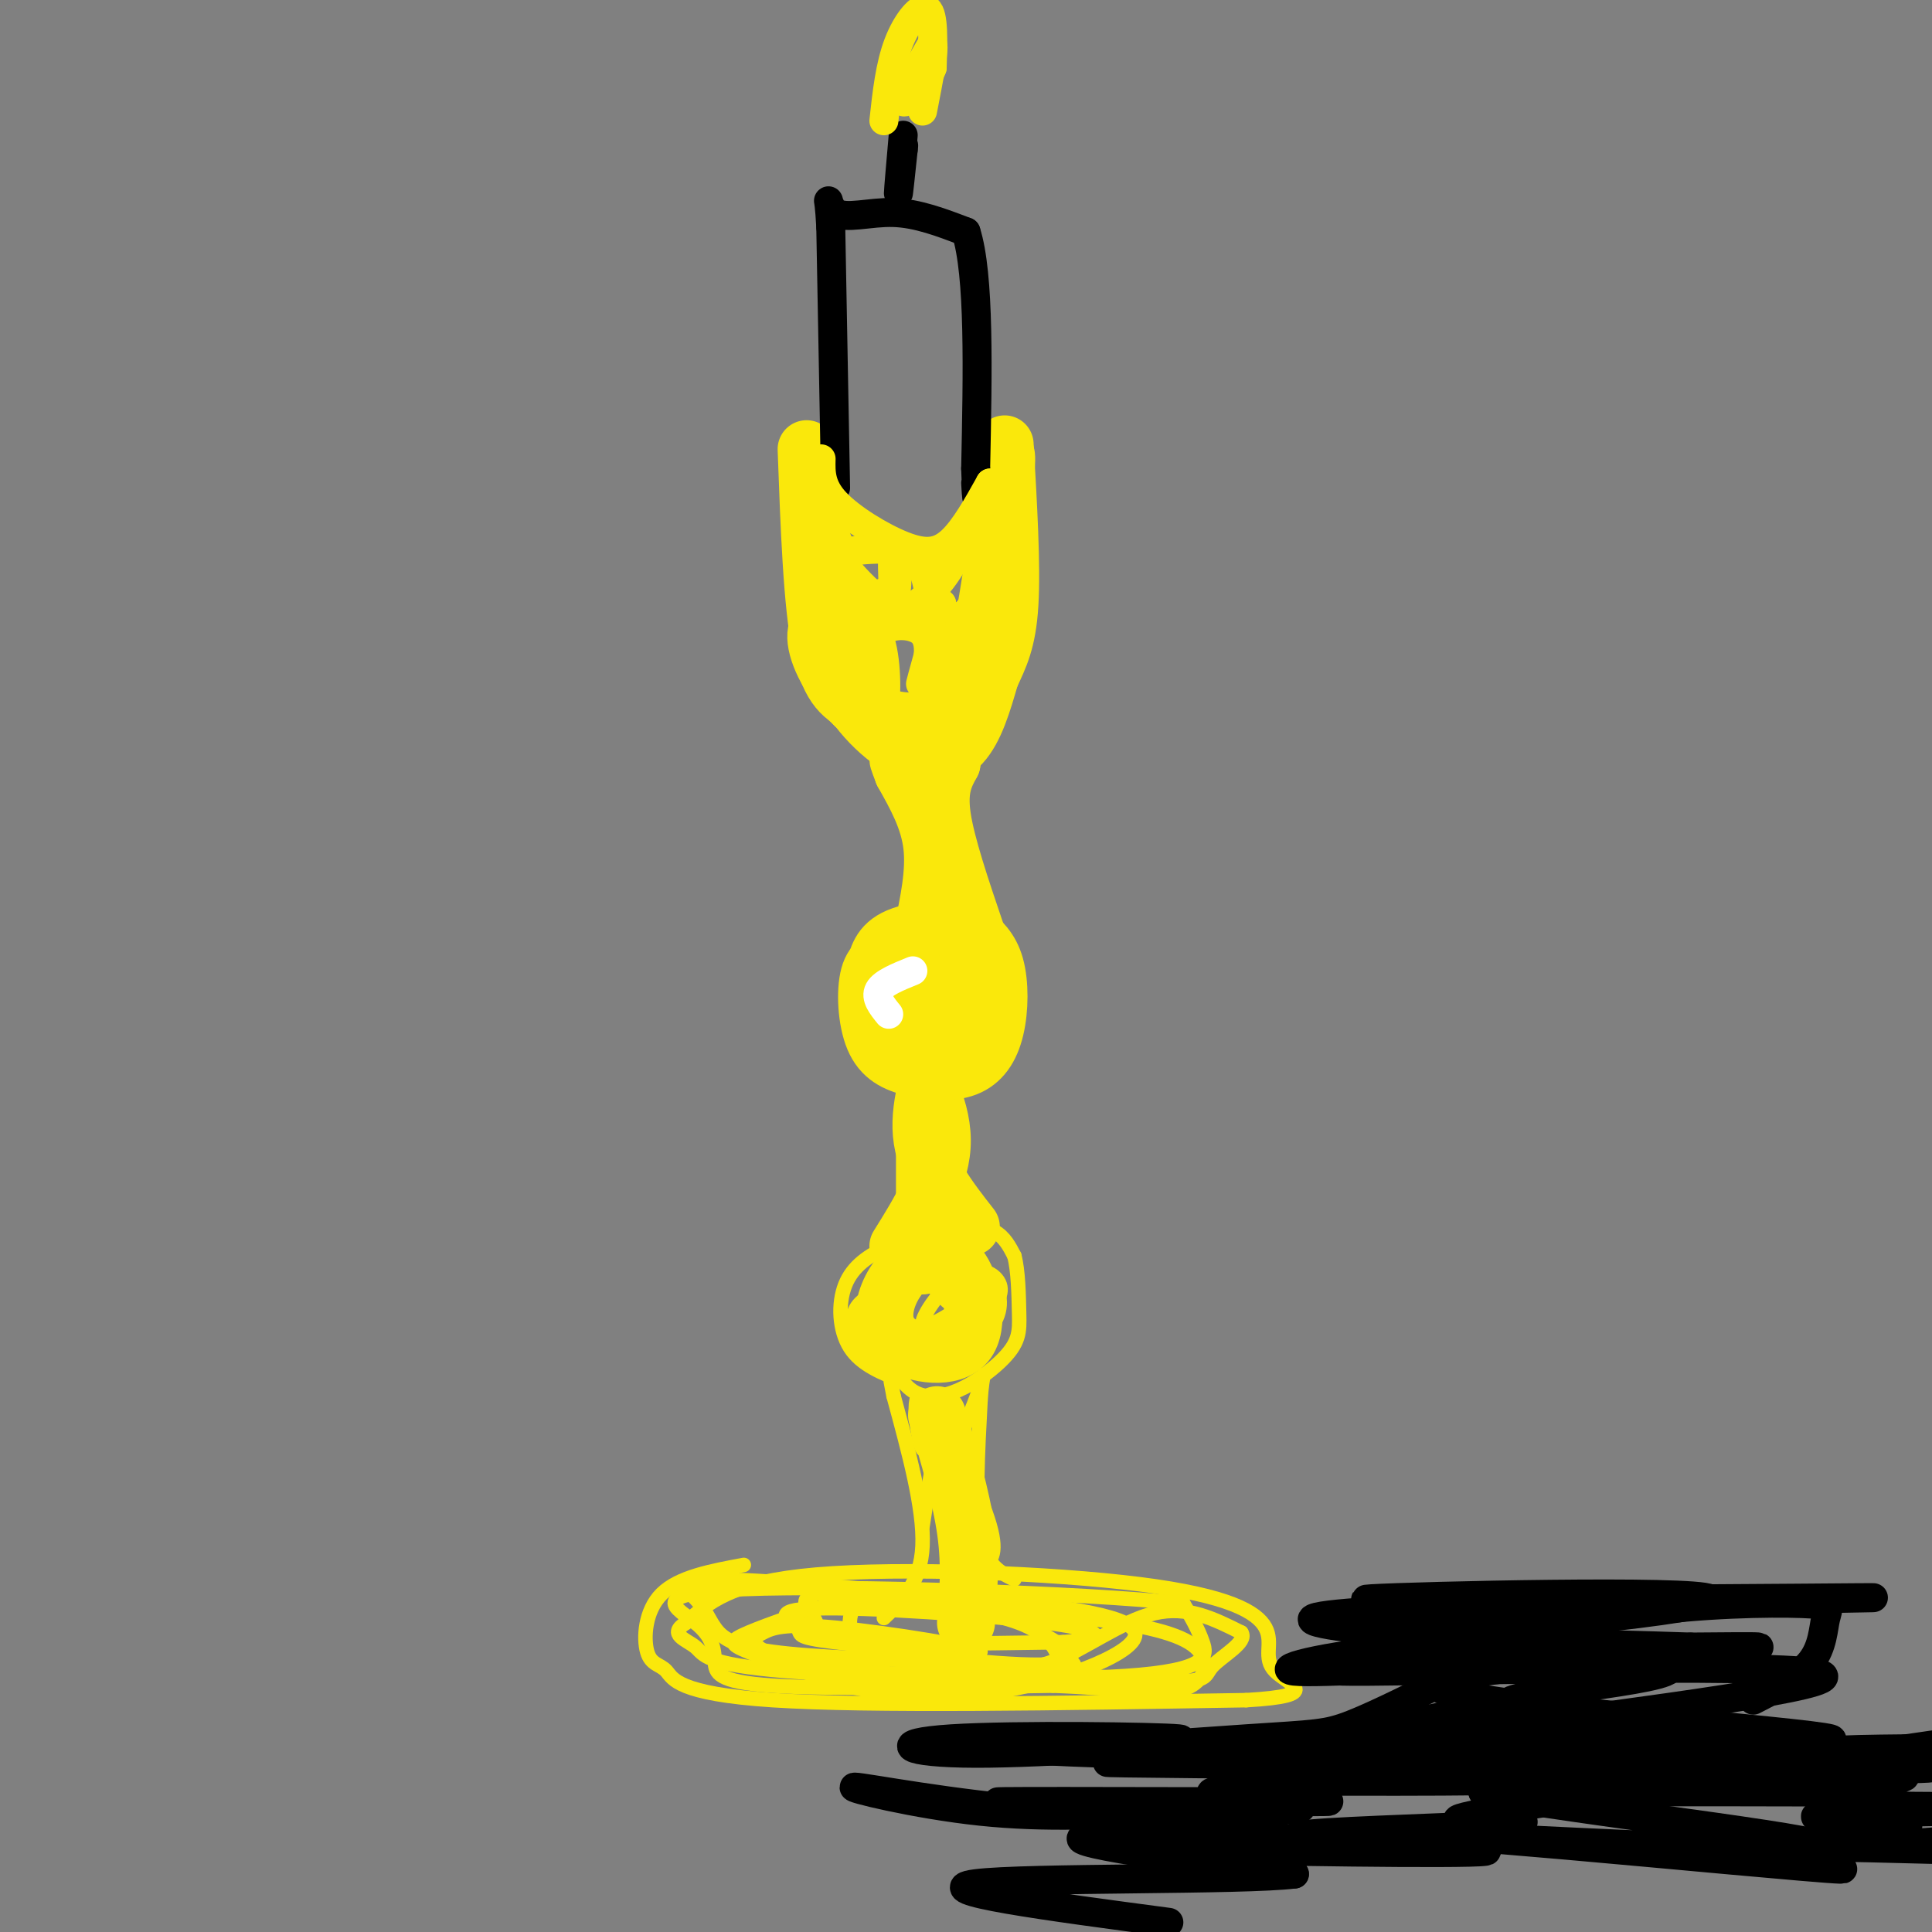 <svg viewBox='0 0 400 400' version='1.1' xmlns='http://www.w3.org/2000/svg' xmlns:xlink='http://www.w3.org/1999/xlink'><rect x="0" y="0" width="400" height="400" fill="#808080" stroke="none"/><g fill='none' stroke='rgb(250,232,11)' stroke-width='3' stroke-linecap='round' stroke-linejoin='round'><path d='M154,324c-6.743,1.250 -13.486,2.501 -17,6c-3.514,3.499 -3.797,9.247 -3,12c0.797,2.753 2.676,2.510 4,4c1.324,1.490 2.093,4.711 22,6c19.907,1.289 58.954,0.644 98,0'/><path d='M258,352c16.482,-0.942 8.687,-3.297 6,-6c-2.687,-2.703 -0.267,-5.756 -2,-9c-1.733,-3.244 -7.621,-6.681 -26,-9c-18.379,-2.319 -49.251,-3.520 -67,-2c-17.749,1.520 -22.374,5.760 -27,10'/><path d='M142,336c-3.812,2.415 0.158,3.454 2,5c1.842,1.546 1.556,3.600 19,5c17.444,1.400 52.620,2.146 70,1c17.380,-1.146 16.966,-4.185 16,-7c-0.966,-2.815 -2.483,-5.408 -4,-8'/><path d='M245,332c-20.560,-2.233 -69.959,-3.817 -91,-3c-21.041,0.817 -13.722,4.033 -10,7c3.722,2.967 3.848,5.683 4,8c0.152,2.317 0.329,4.233 12,5c11.671,0.767 34.835,0.383 58,0'/><path d='M218,349c14.445,0.553 21.556,1.936 26,1c4.444,-0.936 6.220,-4.192 5,-7c-1.220,-2.808 -5.437,-5.167 -17,-7c-11.563,-1.833 -30.471,-3.140 -41,-4c-10.529,-0.860 -12.678,-1.272 -18,0c-5.322,1.272 -13.818,4.227 -18,6c-4.182,1.773 -4.052,2.364 0,4c4.052,1.636 12.026,4.318 20,7'/><path d='M175,349c8.538,1.934 19.883,3.269 33,1c13.117,-2.269 28.008,-8.142 27,-12c-1.008,-3.858 -17.914,-5.702 -33,-7c-15.086,-1.298 -28.353,-2.049 -33,-1c-4.647,1.049 -0.674,3.898 0,6c0.674,2.102 -1.950,3.458 6,4c7.950,0.542 26.475,0.271 45,0'/><path d='M220,340c9.138,-0.668 9.485,-2.338 -3,-4c-12.485,-1.662 -37.800,-3.316 -48,-3c-10.200,0.316 -5.285,2.602 -4,4c1.285,1.398 -1.062,1.908 8,3c9.062,1.092 29.531,2.766 30,2c0.469,-0.766 -19.063,-3.972 -30,-5c-10.937,-1.028 -13.279,0.122 -15,1c-1.721,0.878 -2.822,1.483 -1,3c1.822,1.517 6.568,3.947 19,5c12.432,1.053 32.552,0.729 41,0c8.448,-0.729 5.224,-1.865 2,-3'/><path d='M219,343c-0.413,-1.824 -2.447,-4.885 -8,-7c-5.553,-2.115 -14.626,-3.286 -21,-4c-6.374,-0.714 -10.047,-0.972 -12,0c-1.953,0.972 -2.184,3.175 -2,5c0.184,1.825 0.783,3.274 11,5c10.217,1.726 30.054,3.730 34,2c3.946,-1.730 -7.997,-7.196 -14,-10c-6.003,-2.804 -6.065,-2.948 -17,-4c-10.935,-1.052 -32.742,-3.011 -42,-3c-9.258,0.011 -5.966,1.993 -4,4c1.966,2.007 2.606,4.040 4,6c1.394,1.960 3.541,3.846 12,5c8.459,1.154 23.229,1.577 38,2'/><path d='M198,344c9.369,0.952 13.792,2.333 20,0c6.208,-2.333 14.202,-8.381 21,-10c6.798,-1.619 12.399,1.190 18,4'/><path d='M257,338c1.405,1.964 -4.083,4.875 -6,7c-1.917,2.125 -0.262,3.464 -11,3c-10.738,-0.464 -33.869,-2.732 -57,-5'/><path d='M183,343c-9.833,-1.000 -5.917,-1.000 -2,-1'/><path d='M183,335c3.833,-3.667 7.667,-7.333 8,-15c0.333,-7.667 -2.833,-19.333 -6,-31'/><path d='M185,289c-1.000,-5.167 -0.500,-2.583 0,0'/><path d='M210,327c-2.917,-1.417 -5.833,-2.833 -7,-9c-1.167,-6.167 -0.583,-17.083 0,-28'/><path d='M203,290c0.369,-5.976 1.292,-6.917 0,-3c-1.292,3.917 -4.798,12.690 -7,14c-2.202,1.310 -3.101,-4.845 -4,-11'/><path d='M192,290c-0.638,1.576 -0.232,11.016 -1,10c-0.768,-1.016 -2.711,-12.489 0,-11c2.711,1.489 10.076,15.939 13,24c2.924,8.061 1.407,9.732 0,11c-1.407,1.268 -2.703,2.134 -4,3'/><path d='M200,327c-1.289,-7.044 -2.511,-26.156 -4,-30c-1.489,-3.844 -3.244,7.578 -5,19'/><path d='M187,286c-4.351,-1.697 -8.702,-3.393 -11,-7c-2.298,-3.607 -2.544,-9.124 -1,-13c1.544,-3.876 4.878,-6.111 9,-8c4.122,-1.889 9.033,-3.432 13,-4c3.967,-0.568 6.991,-0.162 9,1c2.009,1.162 3.005,3.081 4,5'/><path d='M210,260c0.833,3.073 0.917,8.254 1,12c0.083,3.746 0.167,6.056 -4,10c-4.167,3.944 -12.583,9.524 -18,6c-5.417,-3.524 -7.833,-16.150 -6,-22c1.833,-5.850 7.917,-4.925 14,-4'/><path d='M197,262c4.118,-0.218 7.412,1.238 9,4c1.588,2.762 1.470,6.831 -2,10c-3.470,3.169 -10.292,5.438 -15,6c-4.708,0.563 -7.303,-0.581 -9,-2c-1.697,-1.419 -2.495,-3.113 -3,-5c-0.505,-1.887 -0.716,-3.968 2,-6c2.716,-2.032 8.358,-4.016 14,-6'/><path d='M193,263c3.837,-0.083 6.431,2.710 9,5c2.569,2.290 5.115,4.078 0,6c-5.115,1.922 -17.890,3.978 -20,4c-2.110,0.022 6.445,-1.989 15,-4'/><path d='M197,274c3.636,-0.786 5.226,-0.752 7,-2c1.774,-1.248 3.733,-3.778 3,-6c-0.733,-2.222 -4.159,-4.137 -8,-2c-3.841,2.137 -8.097,8.325 -8,10c0.097,1.675 4.549,-1.162 9,-4'/><path d='M187,269c0.000,0.000 0.000,-39.000 0,-39'/></g>
<g fill='none' stroke='rgb(250,232,11)' stroke-width='12' stroke-linecap='round' stroke-linejoin='round'><path d='M186,258c4.533,-7.267 9.067,-14.533 9,-22c-0.067,-7.467 -4.733,-15.133 -6,-17c-1.267,-1.867 0.867,2.067 3,6'/><path d='M192,225c0.156,6.311 -0.956,19.089 0,27c0.956,7.911 3.978,10.956 7,14'/><path d='M190,260c-2.343,2.367 -4.686,4.734 -6,8c-1.314,3.266 -1.600,7.432 2,10c3.600,2.568 11.085,3.537 14,0c2.915,-3.537 1.262,-11.582 -1,-15c-2.262,-3.418 -5.131,-2.209 -8,-1'/><path d='M194,293c2.500,8.417 5.000,16.833 6,24c1.000,7.167 0.500,13.083 0,19'/><path d='M195,215c-2.500,7.250 -5.000,14.500 -4,21c1.000,6.500 5.500,12.250 10,18'/><path d='M185,198c-2.061,0.390 -4.121,0.779 -5,4c-0.879,3.221 -0.575,9.272 1,13c1.575,3.728 4.422,5.131 8,6c3.578,0.869 7.887,1.202 11,0c3.113,-1.202 5.030,-3.939 6,-8c0.970,-4.061 0.991,-9.446 0,-13c-0.991,-3.554 -2.996,-5.277 -5,-7'/><path d='M201,193c-3.902,-1.180 -11.156,-0.630 -15,1c-3.844,1.630 -4.279,4.339 -5,7c-0.721,2.661 -1.729,5.274 1,6c2.729,0.726 9.195,-0.434 13,-2c3.805,-1.566 4.947,-3.537 4,-5c-0.947,-1.463 -3.985,-2.418 -6,-2c-2.015,0.418 -3.008,2.209 -4,4'/><path d='M189,202c-0.933,1.956 -1.267,4.844 0,6c1.267,1.156 4.133,0.578 7,0'/><path d='M191,193c1.333,-6.250 2.667,-12.500 2,-18c-0.667,-5.500 -3.333,-10.250 -6,-15'/><path d='M187,160c-1.167,-3.000 -1.083,-3.000 -1,-3'/><path d='M202,193c-3.083,-9.083 -6.167,-18.167 -7,-24c-0.833,-5.833 0.583,-8.417 2,-11'/><path d='M197,158c0.000,0.000 -20.000,-12.000 -20,-12'/><path d='M177,146c-5.111,-4.756 -7.889,-10.644 -8,-14c-0.111,-3.356 2.444,-4.178 5,-5'/><path d='M174,127c0.158,1.290 -1.947,7.016 0,13c1.947,5.984 7.947,12.226 13,15c5.053,2.774 9.158,2.078 12,-1c2.842,-3.078 4.421,-8.539 6,-14'/><path d='M205,140c1.867,-4.044 3.533,-7.156 4,-15c0.467,-7.844 -0.267,-20.422 -1,-33'/><path d='M167,93c0.583,16.083 1.167,32.167 3,41c1.833,8.833 4.917,10.417 8,12'/><path d='M178,146c3.881,2.869 9.583,4.042 14,3c4.417,-1.042 7.548,-4.298 10,-13c2.452,-8.702 4.226,-22.851 6,-37'/><path d='M208,99c0.833,-6.833 -0.083,-5.417 -1,-4'/></g>
<g fill='none' stroke='rgb(0,0,0)' stroke-width='6' stroke-linecap='round' stroke-linejoin='round'><path d='M173,101c0.000,0.000 -1.000,-54.000 -1,-54'/><path d='M172,47c-0.464,-8.988 -1.125,-4.458 1,-3c2.125,1.458 7.036,-0.155 12,0c4.964,0.155 9.982,2.077 15,4'/><path d='M200,48c2.833,8.833 2.417,28.917 2,49'/><path d='M202,97c0.333,8.667 0.167,5.833 0,3'/><path d='M187,28c-0.500,5.750 -1.000,11.500 -1,12c0.000,0.500 0.500,-4.250 1,-9'/><path d='M187,31c0.167,-1.500 0.083,-0.750 0,0'/></g>
<g fill='none' stroke='rgb(250,232,11)' stroke-width='6' stroke-linecap='round' stroke-linejoin='round'><path d='M183,25c0.622,-5.711 1.244,-11.422 3,-16c1.756,-4.578 4.644,-8.022 6,-7c1.356,1.022 1.178,6.511 1,12'/><path d='M193,14c-1.444,3.956 -5.556,7.844 -6,7c-0.444,-0.844 2.778,-6.422 6,-12'/><path d='M193,9c0.667,0.333 -0.667,7.167 -2,14'/><path d='M170,95c-0.065,2.827 -0.131,5.655 3,9c3.131,3.345 9.458,7.208 14,9c4.542,1.792 7.298,1.512 10,-1c2.702,-2.512 5.351,-7.256 8,-12'/><path d='M205,100c-0.100,1.470 -4.350,11.146 -8,17c-3.650,5.854 -6.699,7.886 -10,10c-3.301,2.114 -6.854,4.309 -10,1c-3.146,-3.309 -5.885,-12.122 -5,-13c0.885,-0.878 5.396,6.178 11,10c5.604,3.822 12.302,4.411 19,5'/><path d='M202,130c3.823,-1.482 3.881,-7.687 1,-6c-2.881,1.687 -8.700,11.267 -10,11c-1.300,-0.267 1.919,-10.379 2,-10c0.081,0.379 -2.977,11.251 -4,15c-1.023,3.749 -0.012,0.374 1,-3'/><path d='M192,137c0.296,-1.703 0.537,-4.461 -1,-6c-1.537,-1.539 -4.852,-1.859 -7,-1c-2.148,0.859 -3.130,2.898 -3,7c0.130,4.102 1.373,10.267 2,9c0.627,-1.267 0.638,-9.967 -1,-14c-1.638,-4.033 -4.923,-3.401 -7,-1c-2.077,2.401 -2.944,6.569 -2,6c0.944,-0.569 3.698,-5.877 4,-11c0.302,-5.123 -1.849,-10.062 -4,-15'/><path d='M173,111c-0.234,0.229 1.180,8.302 2,12c0.820,3.698 1.044,3.022 3,3c1.956,-0.022 5.642,0.609 7,-2c1.358,-2.609 0.388,-8.460 0,-9c-0.388,-0.540 -0.194,4.230 0,9'/><path d='M185,124c-0.476,2.917 -1.667,5.708 -2,5c-0.333,-0.708 0.190,-4.917 0,-6c-0.190,-1.083 -1.095,0.958 -2,3'/><path d='M177,114c5.750,-0.500 11.500,-1.000 14,4c2.500,5.000 1.750,15.500 1,26'/><path d='M192,144c0.167,4.333 0.083,2.167 0,0'/></g>
<g fill='none' stroke='rgb(0,0,0)' stroke-width='6' stroke-linecap='round' stroke-linejoin='round'><path d='M294,344c14.789,-3.968 29.579,-7.936 44,-10c14.421,-2.064 28.474,-2.223 35,-2c6.526,0.223 5.526,0.829 5,3c-0.526,2.171 -0.579,5.906 -3,9c-2.421,3.094 -7.211,5.547 -12,8'/><path d='M322,334c-4.876,-2.273 -9.751,-4.545 -21,-3c-11.249,1.545 -28.871,6.909 -12,7c16.871,0.091 68.234,-5.091 65,-7c-3.234,-1.909 -61.067,-0.545 -70,0c-8.933,0.545 31.033,0.273 71,0'/><path d='M355,331c23.657,-0.125 47.300,-0.437 22,0c-25.300,0.437 -99.544,1.622 -105,4c-5.456,2.378 57.877,5.948 71,9c13.123,3.052 -23.965,5.586 -30,8c-6.035,2.414 18.982,4.707 44,7'/><path d='M357,359c-7.712,0.723 -48.992,-0.970 -59,0c-10.008,0.970 11.258,4.602 34,6c22.742,1.398 46.962,0.560 33,0c-13.962,-0.560 -66.105,-0.843 -71,-2c-4.895,-1.157 37.459,-3.188 48,-4c10.541,-0.812 -10.729,-0.406 -32,0'/><path d='M310,359c-15.578,0.798 -38.522,2.794 -28,0c10.522,-2.794 54.511,-10.378 49,-13c-5.511,-2.622 -60.522,-0.283 -53,0c7.522,0.283 77.578,-1.491 95,0c17.422,1.491 -17.789,6.245 -53,11'/><path d='M320,357c3.141,2.184 37.492,2.142 45,4c7.508,1.858 -11.827,5.614 -37,7c-25.173,1.386 -56.186,0.400 -67,1c-10.814,0.600 -1.431,2.785 4,4c5.431,1.215 6.911,1.458 -2,2c-8.911,0.542 -28.213,1.382 -47,0c-18.787,-1.382 -37.058,-4.988 -39,-5c-1.942,-0.012 12.445,3.568 26,5c13.555,1.432 26.277,0.716 39,0'/><path d='M242,375c10.202,-0.163 16.207,-0.569 3,-1c-13.207,-0.431 -45.627,-0.886 -37,-1c8.627,-0.114 58.302,0.114 66,0c7.698,-0.114 -26.581,-0.569 -23,-2c3.581,-1.431 45.023,-3.837 53,-5c7.977,-1.163 -17.512,-1.081 -43,-1'/><path d='M261,365c-17.812,-0.199 -40.842,-0.197 -28,0c12.842,0.197 61.556,0.589 53,0c-8.556,-0.589 -74.380,-2.159 -75,-3c-0.620,-0.841 63.966,-0.955 78,-1c14.034,-0.045 -22.483,-0.023 -59,0'/><path d='M230,361c-3.246,-0.166 18.138,-0.580 14,-1c-4.138,-0.420 -33.797,-0.847 -47,0c-13.203,0.847 -9.951,2.969 5,3c14.951,0.031 41.602,-2.030 56,-3c14.398,-0.970 16.542,-0.849 22,-3c5.458,-2.151 14.229,-6.576 23,-11'/><path d='M303,346c-5.238,-1.405 -29.833,0.583 -35,0c-5.167,-0.583 9.095,-3.738 26,-5c16.905,-1.262 36.452,-0.631 56,0'/><path d='M350,341c14.231,-0.092 21.808,-0.322 3,1c-18.808,1.322 -64.002,4.197 -54,8c10.002,3.803 75.199,8.536 80,10c4.801,1.464 -50.796,-0.339 -58,1c-7.204,1.339 33.983,5.822 52,8c18.017,2.178 12.862,2.051 -2,2c-14.862,-0.051 -39.431,-0.025 -64,0'/><path d='M307,371c9.350,2.542 64.725,8.897 70,11c5.275,2.103 -39.551,-0.047 -59,-1c-19.449,-0.953 -13.523,-0.709 6,1c19.523,1.709 52.641,4.883 57,5c4.359,0.117 -20.040,-2.824 -21,-4c-0.960,-1.176 21.520,-0.588 44,0'/><path d='M403,382c-5.167,0.083 -10.333,0.167 -10,0c0.333,-0.167 6.167,-0.583 12,-1'/><path d='M395,378c-10.250,-0.750 -20.500,-1.500 -19,-2c1.500,-0.500 14.750,-0.750 28,-1'/><path d='M401,374c-6.669,-0.021 -13.339,-0.041 -15,-1c-1.661,-0.959 1.685,-2.856 5,-4c3.315,-1.144 6.598,-1.536 -2,-2c-8.598,-0.464 -29.078,-1.001 -25,-1c4.078,0.001 32.713,0.539 36,0c3.287,-0.539 -18.775,-2.154 -22,-3c-3.225,-0.846 12.388,-0.923 28,-1'/><path d='M402,361c-39.307,5.709 -78.615,11.418 -93,14c-14.385,2.582 -3.849,2.036 2,2c5.849,-0.036 7.009,0.438 -4,1c-11.009,0.562 -34.188,1.213 -38,2c-3.812,0.787 11.743,1.712 9,2c-2.743,0.288 -23.784,-0.061 -31,0c-7.216,0.061 -0.608,0.530 6,1'/><path d='M253,383c18.321,0.429 61.125,1.000 54,0c-7.125,-1.000 -64.179,-3.571 -79,-3c-14.821,0.571 12.589,4.286 40,8'/><path d='M268,388c-10.222,1.333 -55.778,0.667 -66,2c-10.222,1.333 14.889,4.667 40,8'/></g>
<g fill='none' stroke='rgb(255,255,255)' stroke-width='6' stroke-linecap='round' stroke-linejoin='round'><path d='M189,201c-3.083,1.250 -6.167,2.500 -7,4c-0.833,1.500 0.583,3.250 2,5'/></g>
</svg>